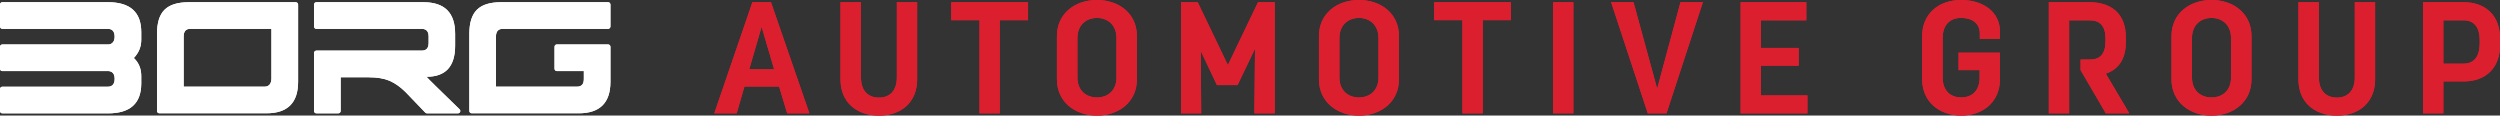 <?xml version="1.0" encoding="UTF-8"?>
<svg xmlns="http://www.w3.org/2000/svg" version="1.1" viewBox="0 0 1023.93 47.32">
  <rect x="0" y="0" width="1023.93" height="47.32" fill="#333333" stroke="none"/>
  <defs>
    <style>
      .cls-1 {
        fill: #dc1f2f;
      }

      .cls-1, .cls-2, .cls-3, .cls-4 {
        stroke-width: 0px;
      }

      .cls-2, .cls-3 {
        display: none;
      }

      .cls-2, .cls-4 {
        fill: #fff;
      }

      .cls-3 {
        fill: #000708;
      }
    </style>
  </defs>
  <g id="BORG_AUTOMOTIVE_GROUP_negative">
    <rect class="cls-3" x="58.38" y="-527.13" width="1202.76" height="841.89"/>
    <g>
      <path class="cls-4" d="M111.17,11.81h-33.18c-1.9,0-2.77,1.04-2.77,3.18v20.51s33.15,0,33.15,0c1.89,0,2.8-1.35,2.8-3.4V11.81ZM65.27,46.4c-.53,0-.96-.43-.96-.95V13.79c0-4.48,1.01-7.75,3.09-9.8,2.11-2.07,5.39-3.08,9.92-3.08h43.79c.53,0,.99.43.99.95v31.65c0,8.57-4.31,12.89-12.98,12.89h-43.85Z"/>
      <path class="cls-4" d="M174.72,31.44c7.81,0,11.69-4.25,11.69-12.73v-4.88c0-8.61-4.32-12.92-12.98-12.92h-43.85c-.53,0-.96.43-.96.96v8.99c0,.53.43.96.96.96h43.13c1.89,0,2.84,1.01,2.84,3.12v2.68c0,2.08-.95,3.12-2.84,3.12h-43.13c-.53,0-.96.43-.96.96v23.76c0,.53.42.96.95.96h8.99c.53,0,.96-.43.96-.95v-13.81h11.48c3.44,0,6.27.47,8.51,1.41,2.23.98,4.47,2.52,6.68,4.73l8.01,8.34c.17.18.42.28.67.28,5.09,0,6.61,0,12.7,0,.86,0,1.28-1.05.66-1.64-8.67-8.38-13.53-13.18-13.5-13.3"/>
      <path class="cls-4" d="M57.86,13.16c0-8.16-4.54-12.26-13.61-12.26H.96c-.53,0-.96.43-.96.96v8.99c0,.53.43.96.96.96h43.19c1.85,0,2.8,1.09,2.8,3.2,0,1.74-.76,2.97-2.33,3.2H.96c-.53,0-.96.43-.96.96v8.99c0,.53.43.96.96.96h43.67c1.57.22,2.33,1.27,2.33,3.2,0,2.05-.95,3.2-2.8,3.2H.96c-.53,0-.96.43-.96.96v8.99c0,.53.43.96.96.96h43.29c9.07,0,13.61-4.1,13.61-12.29v-2.96c0-3.03-1.01-5.51-3.06-7.43,2.05-2.11,3.06-4.6,3.06-7.5v-3.05Z"/>
      <path class="cls-4" d="M205.94,11.81h43.12c.53,0,.96-.43.96-.96V1.86c0-.53-.43-.96-.96-.96h-43.75c-4.57,0-7.88,1.01-9.96,3.08-2.08,2.05-3.12,5.32-3.12,9.8v31.66c0,.53.43.96.96.96h43.85c8.63,0,12.98-4.32,12.98-12.89v-14.35c0-.53-.43-.96-.96-.96h-20.98c-.53,0-.96.43-.96.96v8.99c0,.53.43.96.96.96h11.04v3.3c0,2.05-.94,3.09-2.81,3.09h-33.18V14.99c0-2.14.94-3.18,2.81-3.18"/>
    </g>
    <g>
      <path class="cls-1" d="M319.08,35.43h-14.17l-3.19,10.99h-9.17L308.16.91h7.61l15.73,45.5h-9.1l-3.31-10.99ZM306.86,28.41h10.21l-5.14-17.42-5.07,17.42Z"/>
      <path class="cls-1" d="M344.24.91h8.39v30.81c0,5.33,2.79,8.25,7.35,8.25s7.34-2.92,7.34-8.25V.91h8.32v31.66c0,9.04-6.24,14.76-15.67,14.76s-15.73-5.72-15.73-14.76V.91Z"/>
      <path class="cls-1" d="M401.17,8.26h-11.57V.91h31.46v7.35h-11.57v38.16h-8.32V8.26Z"/>
      <path class="cls-1" d="M432.89,14.76c0-9.17,7.34-14.76,16.38-14.76s16.38,5.59,16.38,14.76v17.75c0,9.17-7.34,14.82-16.38,14.82s-16.38-5.66-16.38-14.82V14.76ZM441.28,31.72c0,5.4,3.58,8.19,8,8.19s8-2.79,8-8.19V15.6c0-5.39-3.58-8.25-8-8.25s-8,2.86-8,8.25v16.12Z"/>
      <path class="cls-1" d="M483.72.91h6.83l12.35,25.74,12.35-25.74h6.83v45.5h-8.32l.26-26.46-7.15,14.89h-8.45l-6.63-13.98.19,25.55h-8.25V.91Z"/>
      <path class="cls-1" d="M540.21,14.76c0-9.17,7.34-14.76,16.38-14.76s16.38,5.59,16.38,14.76v17.75c0,9.17-7.34,14.82-16.38,14.82s-16.38-5.66-16.38-14.82V14.76ZM548.59,31.72c0,5.4,3.58,8.19,8,8.19s8-2.79,8-8.19V15.6c0-5.39-3.58-8.25-8-8.25s-8,2.86-8,8.25v16.12Z"/>
      <path class="cls-1" d="M598.97,8.26h-11.57V.91h31.46v7.35h-11.57v38.16h-8.32V8.26Z"/>
      <path class="cls-1" d="M636.08.91h8.32v45.5h-8.32V.91Z"/>
      <path class="cls-1" d="M678.72,36.34l9.56-35.43h9.17l-14.89,45.5h-7.67l-15.02-45.5h9.17l9.69,35.43Z"/>
      <path class="cls-1" d="M712.91.91h26.91v7.41h-18.59v11.31h15.47v7.28h-15.47v12.16h19.05v7.35h-27.37V.91Z"/>
      <path class="cls-1" d="M819.12,32.5c0,9.17-6.89,14.82-15.86,14.82s-15.99-5.66-15.99-14.82V14.76c0-9.04,6.7-14.76,15.93-14.76s15.92,5.07,15.92,12.87v3.05h-8.25v-2.21c0-4.09-3.05-6.37-7.67-6.37s-7.54,2.92-7.54,8.25v16.12c0,5.4,3.12,8.19,7.61,8.19s7.54-2.79,7.54-8.19v-2.99h-8.64v-7.15h16.96v10.92Z"/>
      <path class="cls-1" d="M847.46,46.41h-8.32V.91h16.71c9.17,0,14.82,5.07,14.82,14.17v2.41c0,6.43-2.86,10.92-8.19,12.67l9.62,16.25h-9.62l-10.33-17.68v-4.36h3.77c4.23,0,6.44-2.14,6.44-7.67v-.84c0-5.27-2.28-7.54-6.5-7.54h-8.39v38.09Z"/>
      <path class="cls-1" d="M889.38,14.76c0-9.17,7.34-14.76,16.38-14.76s16.38,5.59,16.38,14.76v17.75c0,9.17-7.34,14.82-16.38,14.82s-16.38-5.66-16.38-14.82V14.76ZM897.77,31.72c0,5.4,3.58,8.19,8,8.19s8-2.79,8-8.19V15.6c0-5.39-3.58-8.25-8-8.25s-8,2.86-8,8.25v16.12Z"/>
      <path class="cls-1" d="M941.38.91h8.38v30.81c0,5.33,2.8,8.25,7.35,8.25s7.35-2.92,7.35-8.25V.91h8.32v31.66c0,9.04-6.24,14.76-15.67,14.76s-15.73-5.72-15.73-14.76V.91Z"/>
      <path class="cls-1" d="M992.41.91h16.64c9.17,0,14.89,5.72,14.89,14.76v2.92c0,9.04-5.72,14.76-14.89,14.76h-8.32v13.07h-8.32V.91ZM1009.05,26.07c4.23,0,6.57-2.92,6.57-8.32v-1.3c0-5.33-2.34-8.13-6.57-8.13h-8.32v17.75h8.32Z"/>
    </g>
  </g>
  <g id="BORG_AUTOMOTIVE_GROUP_positive">
    <rect class="cls-2" x="58.38" y="-527.13" width="1202.76" height="841.89"/>
    <g>
      <path class="cls-4" d="M111.17,11.81h-33.18c-1.9,0-2.77,1.04-2.77,3.18v20.51s33.15,0,33.15,0c1.89,0,2.8-1.35,2.8-3.4V11.81ZM65.27,46.4c-.53,0-.96-.43-.96-.95V13.79c0-4.48,1.01-7.75,3.09-9.8,2.11-2.07,5.39-3.08,9.92-3.08h43.79c.53,0,.99.43.99.95v31.65c0,8.57-4.31,12.89-12.98,12.89h-43.85Z"/>
      <path class="cls-4" d="M174.72,31.44c7.81,0,11.69-4.25,11.69-12.73v-4.88c0-8.61-4.32-12.92-12.98-12.92h-43.85c-.53,0-.96.43-.96.96v8.99c0,.53.43.96.96.96h43.13c1.89,0,2.84,1.01,2.84,3.12v2.68c0,2.08-.95,3.12-2.84,3.12h-43.13c-.53,0-.96.43-.96.96v23.76c0,.53.42.96.95.96h8.99c.53,0,.96-.43.96-.95v-13.81h11.48c3.44,0,6.27.47,8.51,1.41,2.23.98,4.47,2.52,6.68,4.73l8.01,8.34c.17.18.42.28.67.28,5.09,0,6.61,0,12.7,0,.86,0,1.28-1.05.66-1.64-8.67-8.38-13.53-13.18-13.5-13.3"/>
      <path class="cls-4" d="M57.86,13.16c0-8.16-4.54-12.26-13.61-12.26H.96c-.53,0-.96.43-.96.96v8.99c0,.53.43.96.96.96h43.19c1.85,0,2.8,1.09,2.8,3.2,0,1.74-.76,2.97-2.33,3.2H.96c-.53,0-.96.43-.96.96v8.99c0,.53.43.96.96.96h43.67c1.57.22,2.33,1.27,2.33,3.2,0,2.05-.95,3.2-2.8,3.2H.96c-.53,0-.96.43-.96.96v8.99c0,.53.43.96.96.96h43.29c9.07,0,13.61-4.1,13.61-12.29v-2.96c0-3.03-1.01-5.51-3.06-7.43,2.05-2.11,3.06-4.6,3.06-7.5v-3.05Z"/>
      <path class="cls-4" d="M205.94,11.81h43.12c.53,0,.96-.43.96-.96V1.86c0-.53-.43-.96-.96-.96h-43.75c-4.57,0-7.88,1.01-9.96,3.08-2.08,2.05-3.12,5.32-3.12,9.8v31.66c0,.53.43.96.96.96h43.85c8.63,0,12.98-4.32,12.98-12.89v-14.35c0-.53-.43-.96-.96-.96h-20.98c-.53,0-.96.43-.96.96v8.99c0,.53.43.96.96.96h11.04v3.3c0,2.05-.94,3.09-2.81,3.09h-33.18V14.99c0-2.14.94-3.18,2.81-3.18"/>
    </g>
    <g>
      <path class="cls-1" d="M319.08,35.43h-14.17l-3.19,10.99h-9.17L308.16.91h7.61l15.73,45.5h-9.1l-3.31-10.99ZM306.86,28.41h10.21l-5.14-17.42-5.07,17.42Z"/>
      <path class="cls-1" d="M344.24.91h8.39v30.81c0,5.33,2.79,8.25,7.35,8.25s7.34-2.92,7.34-8.25V.91h8.32v31.66c0,9.04-6.24,14.76-15.67,14.76s-15.73-5.72-15.73-14.76V.91Z"/>
      <path class="cls-1" d="M401.17,8.26h-11.57V.91h31.46v7.35h-11.57v38.16h-8.32V8.26Z"/>
      <path class="cls-1" d="M432.89,14.76c0-9.17,7.34-14.76,16.38-14.76s16.38,5.59,16.38,14.76v17.75c0,9.17-7.34,14.82-16.38,14.82s-16.38-5.66-16.38-14.82V14.76ZM441.28,31.72c0,5.4,3.58,8.19,8,8.19s8-2.79,8-8.19V15.6c0-5.39-3.58-8.25-8-8.25s-8,2.86-8,8.25v16.12Z"/>
      <path class="cls-1" d="M483.72.91h6.83l12.35,25.74,12.35-25.74h6.83v45.5h-8.32l.26-26.46-7.15,14.89h-8.45l-6.63-13.98.19,25.55h-8.25V.91Z"/>
      <path class="cls-1" d="M540.21,14.76c0-9.17,7.34-14.76,16.38-14.76s16.38,5.59,16.38,14.76v17.75c0,9.17-7.34,14.82-16.38,14.82s-16.38-5.66-16.38-14.82V14.76ZM548.59,31.72c0,5.4,3.58,8.19,8,8.19s8-2.79,8-8.19V15.6c0-5.39-3.58-8.25-8-8.25s-8,2.86-8,8.25v16.12Z"/>
      <path class="cls-1" d="M598.97,8.26h-11.57V.91h31.46v7.35h-11.57v38.16h-8.32V8.26Z"/>
      <path class="cls-1" d="M636.08.91h8.32v45.5h-8.32V.91Z"/>
      <path class="cls-1" d="M678.72,36.34l9.56-35.43h9.17l-14.89,45.5h-7.67l-15.02-45.5h9.17l9.69,35.43Z"/>
      <path class="cls-1" d="M712.91.91h26.91v7.41h-18.59v11.31h15.47v7.28h-15.47v12.16h19.05v7.35h-27.37V.91Z"/>
      <path class="cls-1" d="M819.12,32.5c0,9.17-6.89,14.82-15.86,14.82s-15.99-5.66-15.99-14.82V14.76c0-9.04,6.7-14.76,15.93-14.76s15.92,5.07,15.92,12.87v3.05h-8.25v-2.21c0-4.09-3.05-6.37-7.67-6.37s-7.54,2.92-7.54,8.25v16.12c0,5.4,3.12,8.19,7.61,8.19s7.54-2.79,7.54-8.19v-2.99h-8.64v-7.15h16.96v10.92Z"/>
      <path class="cls-1" d="M847.46,46.41h-8.32V.91h16.71c9.17,0,14.82,5.07,14.82,14.17v2.41c0,6.43-2.86,10.92-8.19,12.67l9.62,16.25h-9.62l-10.33-17.68v-4.36h3.77c4.23,0,6.44-2.14,6.44-7.67v-.84c0-5.27-2.28-7.54-6.5-7.54h-8.39v38.09Z"/>
      <path class="cls-1" d="M889.38,14.76c0-9.17,7.34-14.76,16.38-14.76s16.38,5.59,16.38,14.76v17.75c0,9.17-7.34,14.82-16.38,14.82s-16.38-5.66-16.38-14.82V14.76ZM897.77,31.72c0,5.4,3.58,8.19,8,8.19s8-2.79,8-8.19V15.6c0-5.39-3.58-8.25-8-8.25s-8,2.86-8,8.25v16.12Z"/>
      <path class="cls-1" d="M941.38.91h8.38v30.81c0,5.33,2.8,8.25,7.35,8.25s7.35-2.92,7.35-8.25V.91h8.32v31.66c0,9.04-6.24,14.76-15.67,14.76s-15.73-5.72-15.73-14.76V.91Z"/>
      <path class="cls-1" d="M992.41.91h16.64c9.17,0,14.89,5.72,14.89,14.76v2.92c0,9.04-5.72,14.76-14.89,14.76h-8.32v13.07h-8.32V.91ZM1009.05,26.07c4.23,0,6.57-2.92,6.57-8.32v-1.3c0-5.33-2.34-8.13-6.57-8.13h-8.32v17.75h8.32Z"/>
    </g>
  </g>
</svg>